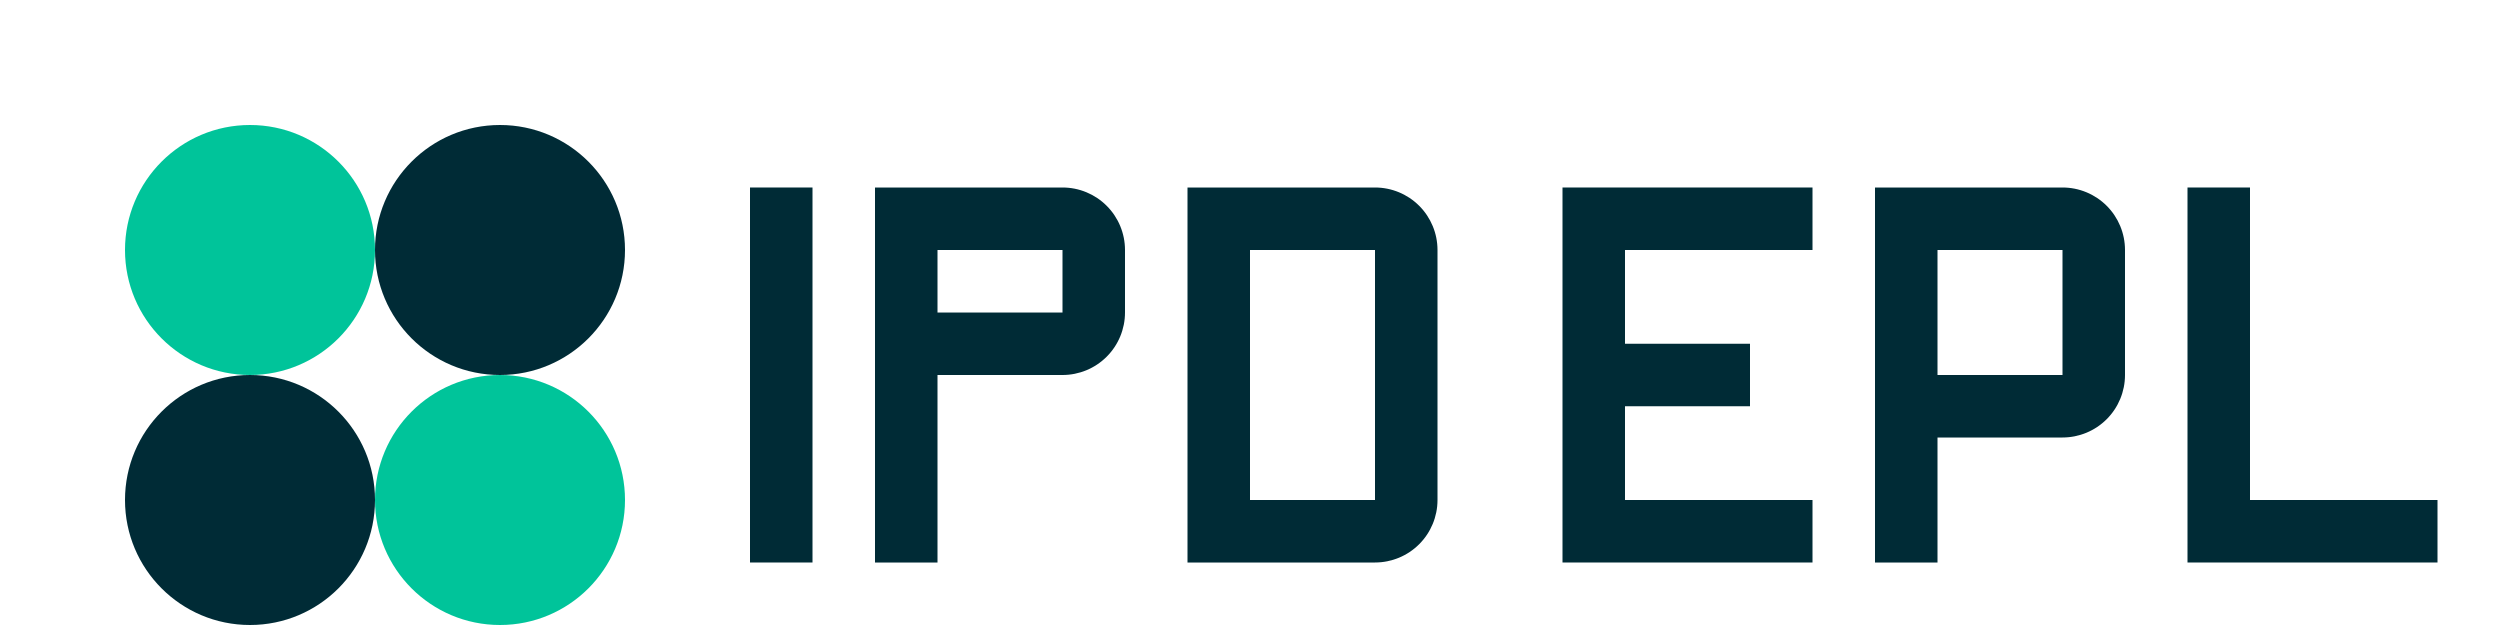 <?xml version="1.0" encoding="UTF-8"?>
<svg width="200" height="50" viewBox="0 0 200 50" fill="none" xmlns="http://www.w3.org/2000/svg">
  <path d="M20 10C14.477 10 10 14.477 10 20C10 25.523 14.477 30 20 30C25.523 30 30 25.523 30 20C30 14.477 25.523 10 20 10Z" fill="#00C49A"/>
  <path d="M40 10C34.477 10 30 14.477 30 20C30 25.523 34.477 30 40 30C45.523 30 50 25.523 50 20C50 14.477 45.523 10 40 10Z" fill="#002B36"/>
  <path d="M20 30C14.477 30 10 34.477 10 40C10 45.523 14.477 50 20 50C25.523 50 30 45.523 30 40C30 34.477 25.523 30 20 30Z" fill="#002B36"/>
  <path d="M40 30C34.477 30 30 34.477 30 40C30 45.523 34.477 50 40 50C45.523 50 50 45.523 50 40C50 34.477 45.523 30 40 30Z" fill="#00C49A"/>
  <path d="M60 15H65V45H60V15Z" fill="#002B36"/>
  <path d="M70 15H85C86.326 15 87.598 15.527 88.535 16.465C89.473 17.402 90 18.674 90 20V25C90 26.326 89.473 27.598 88.535 28.535C87.598 29.473 86.326 30 85 30H75V45H70V15ZM75 25H85V20H75V25Z" fill="#002B36"/>
  <path d="M95 15H110C111.326 15 112.598 15.527 113.536 16.465C114.473 17.402 115 18.674 115 20V40C115 41.326 114.473 42.598 113.536 43.535C112.598 44.473 111.326 45 110 45H95V15ZM100 20V40H110V20H100Z" fill="#002B36"/>
  <path d="M125 15H145V20H130V27.5H140V32.5H130V40H145V45H125V15Z" fill="#002B36"/>
  <path d="M150 15H165C166.326 15 167.598 15.527 168.536 16.465C169.473 17.402 170 18.674 170 20V30C170 31.326 169.473 32.598 168.536 33.535C167.598 34.473 166.326 35 165 35H155V45H150V15ZM155 30H165V20H155V30Z" fill="#002B36"/>
  <path d="M175 15H180V40H195V45H175V15Z" fill="#002B36"/>
</svg>